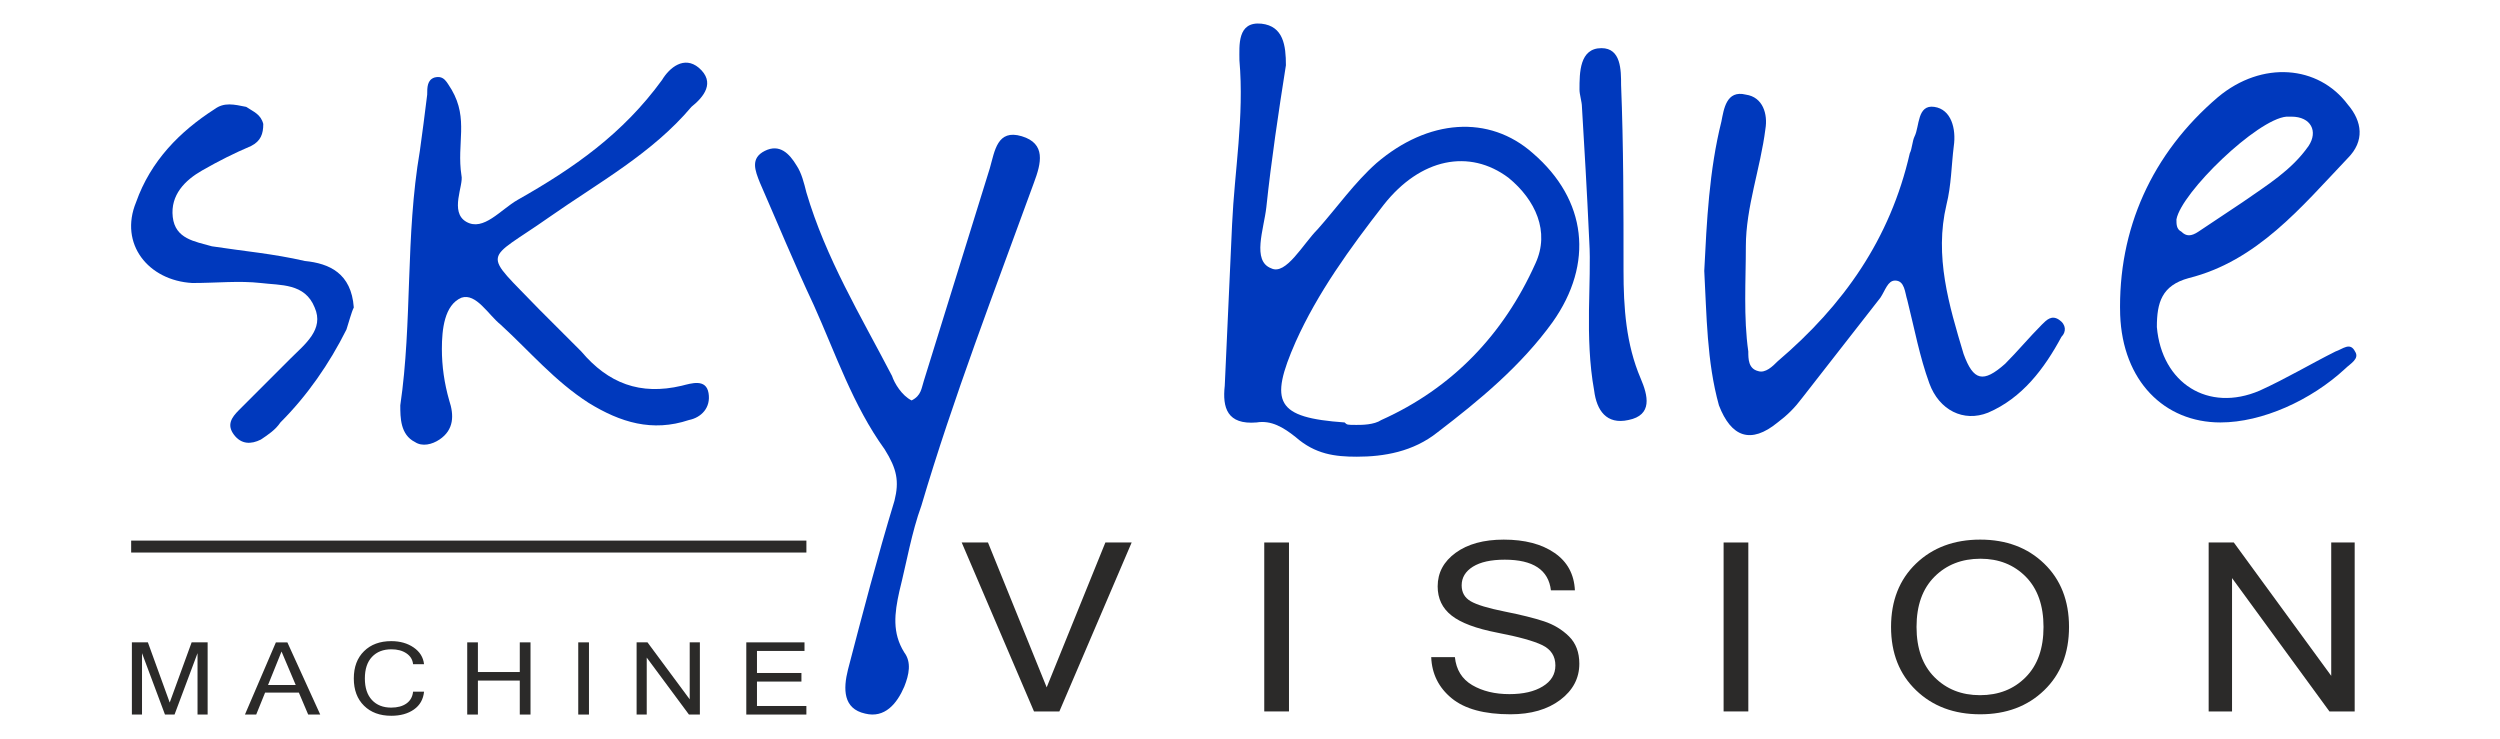 <?xml version="1.0" encoding="UTF-8"?>
<!DOCTYPE svg PUBLIC "-//W3C//DTD SVG 1.1//EN" "http://www.w3.org/Graphics/SVG/1.1/DTD/svg11.dtd">
<!-- Creator: CorelDRAW 2020 (64-Bit) -->
<svg xmlns="http://www.w3.org/2000/svg" xml:space="preserve" width="1914px" height="566px" version="1.1" style="shape-rendering:geometricPrecision; text-rendering:geometricPrecision; image-rendering:optimizeQuality; fill-rule:evenodd; clip-rule:evenodd"
viewBox="0 0 1914 566.33"
 xmlns:xlink="http://www.w3.org/1999/xlink"
 xmlns:xodm="http://www.corel.com/coreldraw/odm/2003">
 <defs>
  <style type="text/css">
   <![CDATA[
    .fil1 {fill:#2B2A29}
    .fil0 {fill:#0039BD}
    .fil2 {fill:#2B2A29;fill-rule:nonzero}
   ]]>
  </style>
 </defs>
 <g id="Layer_x0020_2">
  <g id="_1117400688">
   <g id="Logoschriftzug">
    <g>
     <g>
      <path class="fil0" d="M1038.86 349.86c-16.87,0 -31.86,-1.88 -46.85,-14.99 -9.37,-7.5 -18.74,-13.12 -29.99,-11.25 -22.49,1.88 -26.24,-11.24 -24.36,-28.11 1.87,-41.23 3.75,-82.46 5.62,-123.69 1.87,-41.23 9.37,-82.46 5.62,-125.57 0,-11.24 -1.87,-29.99 16.87,-28.11 16.87,1.87 18.74,16.87 18.74,31.86 -5.62,35.61 -11.24,73.09 -14.99,108.7 -1.88,16.87 -11.25,41.23 3.75,46.85 11.24,5.62 24.36,-18.74 35.61,-29.98 14.99,-16.87 28.11,-35.61 44.98,-50.61 39.35,-33.73 86.2,-37.48 119.94,-7.49 41.23,35.61 46.85,84.33 14.99,129.31 -24.36,33.74 -56.22,59.97 -88.08,84.34 -18.74,14.99 -41.23,18.74 -61.85,18.74zm0 -24.36c3.75,0 13.12,0 18.74,-3.75 54.35,-24.37 93.71,-65.6 118.07,-119.95 11.25,-24.36 0,-48.72 -20.61,-65.59 -29.99,-22.49 -67.47,-14.99 -95.58,20.61 -26.24,33.74 -50.6,67.47 -67.47,104.96 -20.62,46.85 -14.99,58.09 37.48,61.84 1.88,1.88 1.88,1.88 9.37,1.88z"/>
      <path class="fil0" d="M1304.99 207.43c1.87,-37.49 3.75,-76.84 13.12,-114.33 1.87,-9.37 3.74,-24.36 18.74,-20.61 13.12,1.87 16.87,14.99 14.99,26.24 -3.75,29.98 -14.99,59.97 -14.99,89.95 0,26.24 -1.88,54.35 1.87,80.59 0,5.62 0,13.12 7.5,14.99 5.62,1.88 11.25,-3.74 14.99,-7.49 50.6,-43.11 86.21,-93.71 101.21,-159.3 1.87,-3.75 1.87,-9.37 3.74,-13.12 3.75,-7.5 1.88,-24.37 15,-22.49 13.12,1.87 16.86,16.87 14.99,29.98 -1.88,15 -1.88,29.99 -5.62,44.98 -9.37,39.36 1.87,76.84 13.12,114.33 7.49,20.61 14.99,22.49 31.86,7.49 9.37,-9.37 18.74,-20.61 28.11,-29.98 3.75,-3.75 7.5,-7.5 13.12,-3.75 5.62,3.75 5.62,9.37 1.87,13.12 -13.12,24.36 -29.98,46.85 -56.22,58.1 -18.74,7.49 -37.48,-1.88 -44.98,-22.49 -7.5,-20.62 -11.25,-41.23 -16.87,-63.72 -1.87,-5.63 -1.87,-15 -9.37,-15 -5.62,0 -7.5,7.5 -11.24,13.12 -20.62,26.24 -39.36,50.6 -59.98,76.84 -5.62,7.5 -11.24,13.12 -18.74,18.74 -20.61,16.87 -35.61,11.25 -44.98,-13.12 -9.37,-33.73 -9.37,-69.34 -11.24,-103.07z"/>
      <path class="fil0" d="M352.93 134.33c1.88,7.5 -9.37,28.12 3.75,35.61 13.12,7.5 26.24,-9.37 39.36,-16.86 43.1,-24.37 80.58,-50.61 110.57,-91.84 5.62,-9.37 16.87,-18.74 28.11,-9.37 13.12,11.25 3.75,22.49 -5.62,29.99 -29.99,35.61 -71.22,58.1 -108.7,84.34 -50.6,35.6 -52.48,24.36 -7.5,71.21 11.25,11.25 20.62,20.62 31.86,31.86 20.62,24.37 44.98,33.74 76.84,26.24 7.5,-1.88 18.74,-5.62 20.62,5.62 1.87,11.25 -5.63,18.74 -15,20.62 -28.11,9.37 -52.47,1.87 -76.84,-13.12 -26.23,-16.87 -44.97,-39.36 -67.46,-59.97 -9.37,-7.5 -18.75,-24.37 -29.99,-20.62 -13.12,5.62 -14.99,24.37 -14.99,39.36 0,13.12 1.87,26.23 5.62,39.35 3.75,11.25 3.75,22.49 -7.5,29.99 -5.62,3.75 -13.12,5.62 -18.74,1.87 -11.24,-5.62 -11.24,-18.74 -11.24,-28.11 9.37,-63.72 3.74,-129.31 14.99,-194.91 1.87,-13.12 3.75,-28.11 5.62,-43.1 0,-5.62 0,-11.25 5.62,-13.12 7.5,-1.87 9.37,3.75 13.12,9.37 13.12,22.49 3.75,41.23 7.5,65.59z"/>
      <path class="fil0" d="M697.77 306.75c7.5,-3.74 7.5,-9.37 9.37,-14.99 16.87,-54.35 33.73,-108.7 50.6,-163.05 3.75,-13.12 5.62,-29.98 24.37,-24.36 18.74,5.62 14.99,20.61 9.37,35.61 -29.99,82.46 -61.85,164.92 -86.21,247.38 -7.5,20.62 -11.25,43.11 -16.87,65.6 -3.75,16.86 -5.62,31.86 3.75,46.85 5.62,7.5 3.74,16.87 0,26.24 -5.63,13.12 -15,24.36 -29.99,20.61 -16.87,-3.74 -16.87,-18.74 -13.12,-33.73 11.25,-43.11 22.49,-86.21 35.61,-129.32 3.75,-14.99 1.87,-24.36 -7.5,-39.35 -24.36,-33.74 -37.48,-73.09 -54.35,-110.58 -14.99,-31.86 -28.11,-63.72 -41.23,-93.7 -3.75,-9.37 -7.49,-18.74 3.75,-24.37 11.25,-5.62 18.74,1.88 24.36,11.25 3.75,5.62 5.63,13.12 7.5,20.61 14.99,50.61 41.23,93.71 65.6,140.56 1.87,5.63 7.49,15 14.99,18.74z"/>
      <path class="fil0" d="M1700.43 323.62c-43.11,0 -74.97,-31.86 -76.84,-82.46 -1.87,-65.59 24.36,-123.69 74.97,-166.8 33.73,-28.11 76.83,-24.36 99.32,5.63 11.25,13.11 13.12,28.11 0,41.23 -35.6,37.48 -69.34,78.71 -121.81,91.83 -20.62,5.62 -24.37,18.74 -24.37,37.48 3.75,43.11 39.36,65.6 78.72,48.73 20.61,-9.37 39.35,-20.62 58.09,-29.99 5.63,-1.87 11.25,-7.49 15,0 3.74,5.62 -3.75,9.37 -7.5,13.12 -26.24,24.36 -63.72,41.23 -95.58,41.23zm54.35 -234.26c-1.88,0 -3.75,0 -3.75,0 -22.49,1.87 -80.59,58.09 -84.34,78.71 0,3.75 0,7.5 3.75,9.37 3.75,3.75 7.5,3.75 13.12,0 11.25,-7.5 22.49,-14.99 33.74,-22.49 18.74,-13.12 37.48,-24.36 50.6,-43.1 7.49,-11.25 1.87,-22.49 -13.12,-22.49z"/>
      <path class="fil0" d="M270.47 235.54c-1.88,3.75 -3.75,11.24 -5.62,16.87 -13.12,26.23 -29.99,50.6 -50.6,71.21 -3.75,5.62 -9.37,9.37 -15,13.12 -7.49,3.75 -14.99,3.75 -20.61,-3.75 -5.62,-7.49 -1.88,-13.12 3.75,-18.74 13.12,-13.12 26.23,-26.24 39.35,-39.36 11.25,-11.24 26.24,-22.48 18.74,-39.35 -7.49,-18.74 -26.23,-16.87 -41.23,-18.74 -16.86,-1.88 -33.73,0 -52.47,0 -33.74,-1.88 -56.23,-29.99 -43.11,-61.85 11.25,-31.86 33.74,-54.35 59.97,-71.22 7.5,-5.62 15,-3.74 24.37,-1.87 5.62,3.75 11.24,5.62 13.12,13.12 0,7.49 -1.88,13.12 -9.37,16.87 -13.12,5.62 -24.37,11.24 -37.49,18.74 -13.12,7.49 -24.36,18.74 -22.49,35.61 1.88,16.86 16.87,18.74 29.99,22.48 24.36,3.75 46.85,5.63 71.22,11.25 18.74,1.87 35.6,9.37 37.48,35.61z"/>
      <path class="fil0" d="M1216.9 184.94c-1.87,-41.23 -3.74,-71.22 -5.62,-103.08 0,-3.75 -1.87,-9.37 -1.87,-13.12 0,-13.12 0,-31.86 16.86,-31.86 15,0 15,16.87 15,28.11 1.87,46.86 1.87,93.71 1.87,142.44 0,28.11 1.88,56.22 13.12,82.46 5.62,13.12 9.37,28.11 -9.37,31.86 -16.87,3.75 -24.36,-7.5 -26.24,-22.49 -7.49,-41.23 -1.87,-84.34 -3.75,-114.32z"/>
     </g>
    </g>
   </g>
   <rect class="fil1" x="99.92" y="414.12" width="517.26" height="9.15"/>
   <path class="fil2" d="M158.5 547.38l-7.74 0 0 -47.03 -17.61 47.03 -7.33 0 -17.59 -47.03 0 47.03 -7.76 0 0 -55.3 12.26 0 16.72 46.1 16.79 -46.1 12.26 0 0 55.3z"/>
   <path id="1" class="fil2" d="M225.98 524.75l-10.87 -25.65 -10.34 25.65 21.21 0zm18.78 22.63l-9.23 0 -7.15 -16.82 -25.86 0 -6.81 16.82 -8.63 0 23.71 -55.3 8.79 0 25.18 55.3z"/>
   <path id="2" class="fil2" d="M299.19 548.32c-8.73,0 -15.7,-2.56 -20.9,-7.71 -5.22,-5.14 -7.82,-12.1 -7.82,-20.87 0,-8.78 2.6,-15.75 7.82,-20.88 5.2,-5.14 12.17,-7.72 20.9,-7.72 6.71,0 12.43,1.63 17.14,4.87 4.71,3.25 7.36,7.52 7.95,12.82l-8.41 0c-0.34,-3.5 -2.04,-6.27 -5.09,-8.34 -3.03,-2.06 -6.88,-3.09 -11.51,-3.09 -6.25,0 -11.21,1.93 -14.86,5.8 -3.65,3.86 -5.47,9.37 -5.47,16.54 0,7.13 1.81,12.64 5.43,16.52 3.62,3.88 8.54,5.81 14.73,5.81 4.83,0 8.74,-1.06 11.71,-3.17 2.98,-2.11 4.66,-5.14 5.06,-9.05l8.41 0c-0.59,5.88 -3.16,10.43 -7.75,13.65 -4.57,3.21 -10.34,4.82 -17.34,4.82z"/>
   <path id="3" class="fil2" d="M405.84 547.38l-8.22 0 0 -26.03 -32.08 0 0 26.03 -8.18 0 0 -55.3 8.18 0 0 22.72 32.08 0 0 -22.72 8.22 0 0 55.3z"/>
   <path id="4" class="fil2" d="M450.62 547.38l-8.21 0 0 -55.3 8.21 0 0 55.3z"/>
   <path id="5" class="fil2" d="M535.58 547.38l-8.37 0 -32.34 -43.64 0 43.64 -7.76 0 0 -55.3 8.35 0 32.33 43.65 0 -43.65 7.79 0 0 55.3z"/>
   <path id="6" class="fil2" d="M617.17 547.38l-46.03 0 0 -55.3 44.59 0 0 6.57 -36.41 0 0 16.89 34.06 0 0 6.57 -34.06 0 0 18.71 37.85 0 0 6.56z"/>
   <path class="fil2" d="M866.35 415.57l-55.38 129.42 -19.44 0 -55.38 -129.42 20.13 0 44.97 110.97 44.97 -110.97 20.13 0z"/>
   <path id="1" class="fil2" d="M986.86 544.99l-18.94 0 0 -129.42 18.94 0 0 129.42z"/>
   <path id="2" class="fil2" d="M1156.55 547.18c-20.1,0 -35.09,-4.09 -45.04,-12.26 -9.95,-8.16 -15.19,-18.68 -15.69,-31.52l18.14 0c1,9.65 5.41,16.79 13.27,21.43 7.89,4.61 17.38,6.9 28.52,6.9 10.58,0 19.07,-1.96 25.5,-5.91 6.47,-3.95 9.69,-9.28 9.69,-16.06 0,-7.11 -3.35,-12.29 -10.02,-15.55 -6.66,-3.22 -18.14,-6.41 -34.45,-9.55 -16.29,-3.16 -27.96,-7.53 -35.06,-13.14 -7.1,-5.57 -10.65,-13.01 -10.65,-22.32 0,-10.46 4.61,-19.08 13.83,-25.77 9.26,-6.71 21.49,-10.06 36.78,-10.06 16.09,0 29.02,3.38 38.87,10.16 9.85,6.74 15.06,16.33 15.65,28.68l-18.37 0c-1.86,-15.67 -13.66,-23.47 -35.35,-23.47 -10.52,0 -18.64,1.78 -24.41,5.36 -5.74,3.59 -8.62,8.38 -8.62,14.31 0,5.43 2.29,9.47 6.93,12.18 4.64,2.71 13.3,5.33 25.93,7.86 12.67,2.53 22.72,5.03 30.18,7.5 7.46,2.47 13.83,6.3 19.14,11.51 5.3,5.22 7.96,12.21 7.96,20.98 0,11.11 -4.88,20.36 -14.6,27.72 -9.75,7.35 -22.48,11.02 -38.13,11.02z"/>
   <path id="3" class="fil2" d="M1338.74 544.99l-18.94 0 0 -129.42 18.94 0 0 129.42z"/>
   <path id="4" class="fil2" d="M1516.39 413.37c19.93,0 36.28,6.12 48.95,18.35 12.7,12.24 19.07,28.44 19.07,48.57 0,20.1 -6.37,36.31 -19.07,48.54 -12.67,12.24 -29.02,18.35 -48.95,18.35 -20.03,0 -36.42,-6.11 -49.18,-18.41 -12.74,-12.26 -19.14,-28.41 -19.14,-48.48 0,-20.13 6.4,-36.33 19.14,-48.57 12.76,-12.23 29.15,-18.35 49.18,-18.35zm-0.2 119.17c14.26,0 25.93,-4.58 35.02,-13.77 9.12,-9.19 13.66,-22.02 13.66,-38.48 0,-16.48 -4.54,-29.31 -13.59,-38.51 -9.09,-9.15 -20.63,-13.77 -34.69,-13.77 -14.33,0 -26.07,4.62 -35.22,13.77 -9.19,9.2 -13.77,22.03 -13.77,38.51 0,16.4 4.58,29.23 13.7,38.42 9.15,9.22 20.76,13.83 34.89,13.83z"/>
   <path id="5" class="fil2" d="M1803.24 544.99l-19.33 0 -74.62 -102.15 0 102.15 -17.91 0 0 -129.42 19.27 0 74.62 102.15 0 -102.15 17.97 0 0 129.42z"/>
  </g>
 </g>
</svg>
